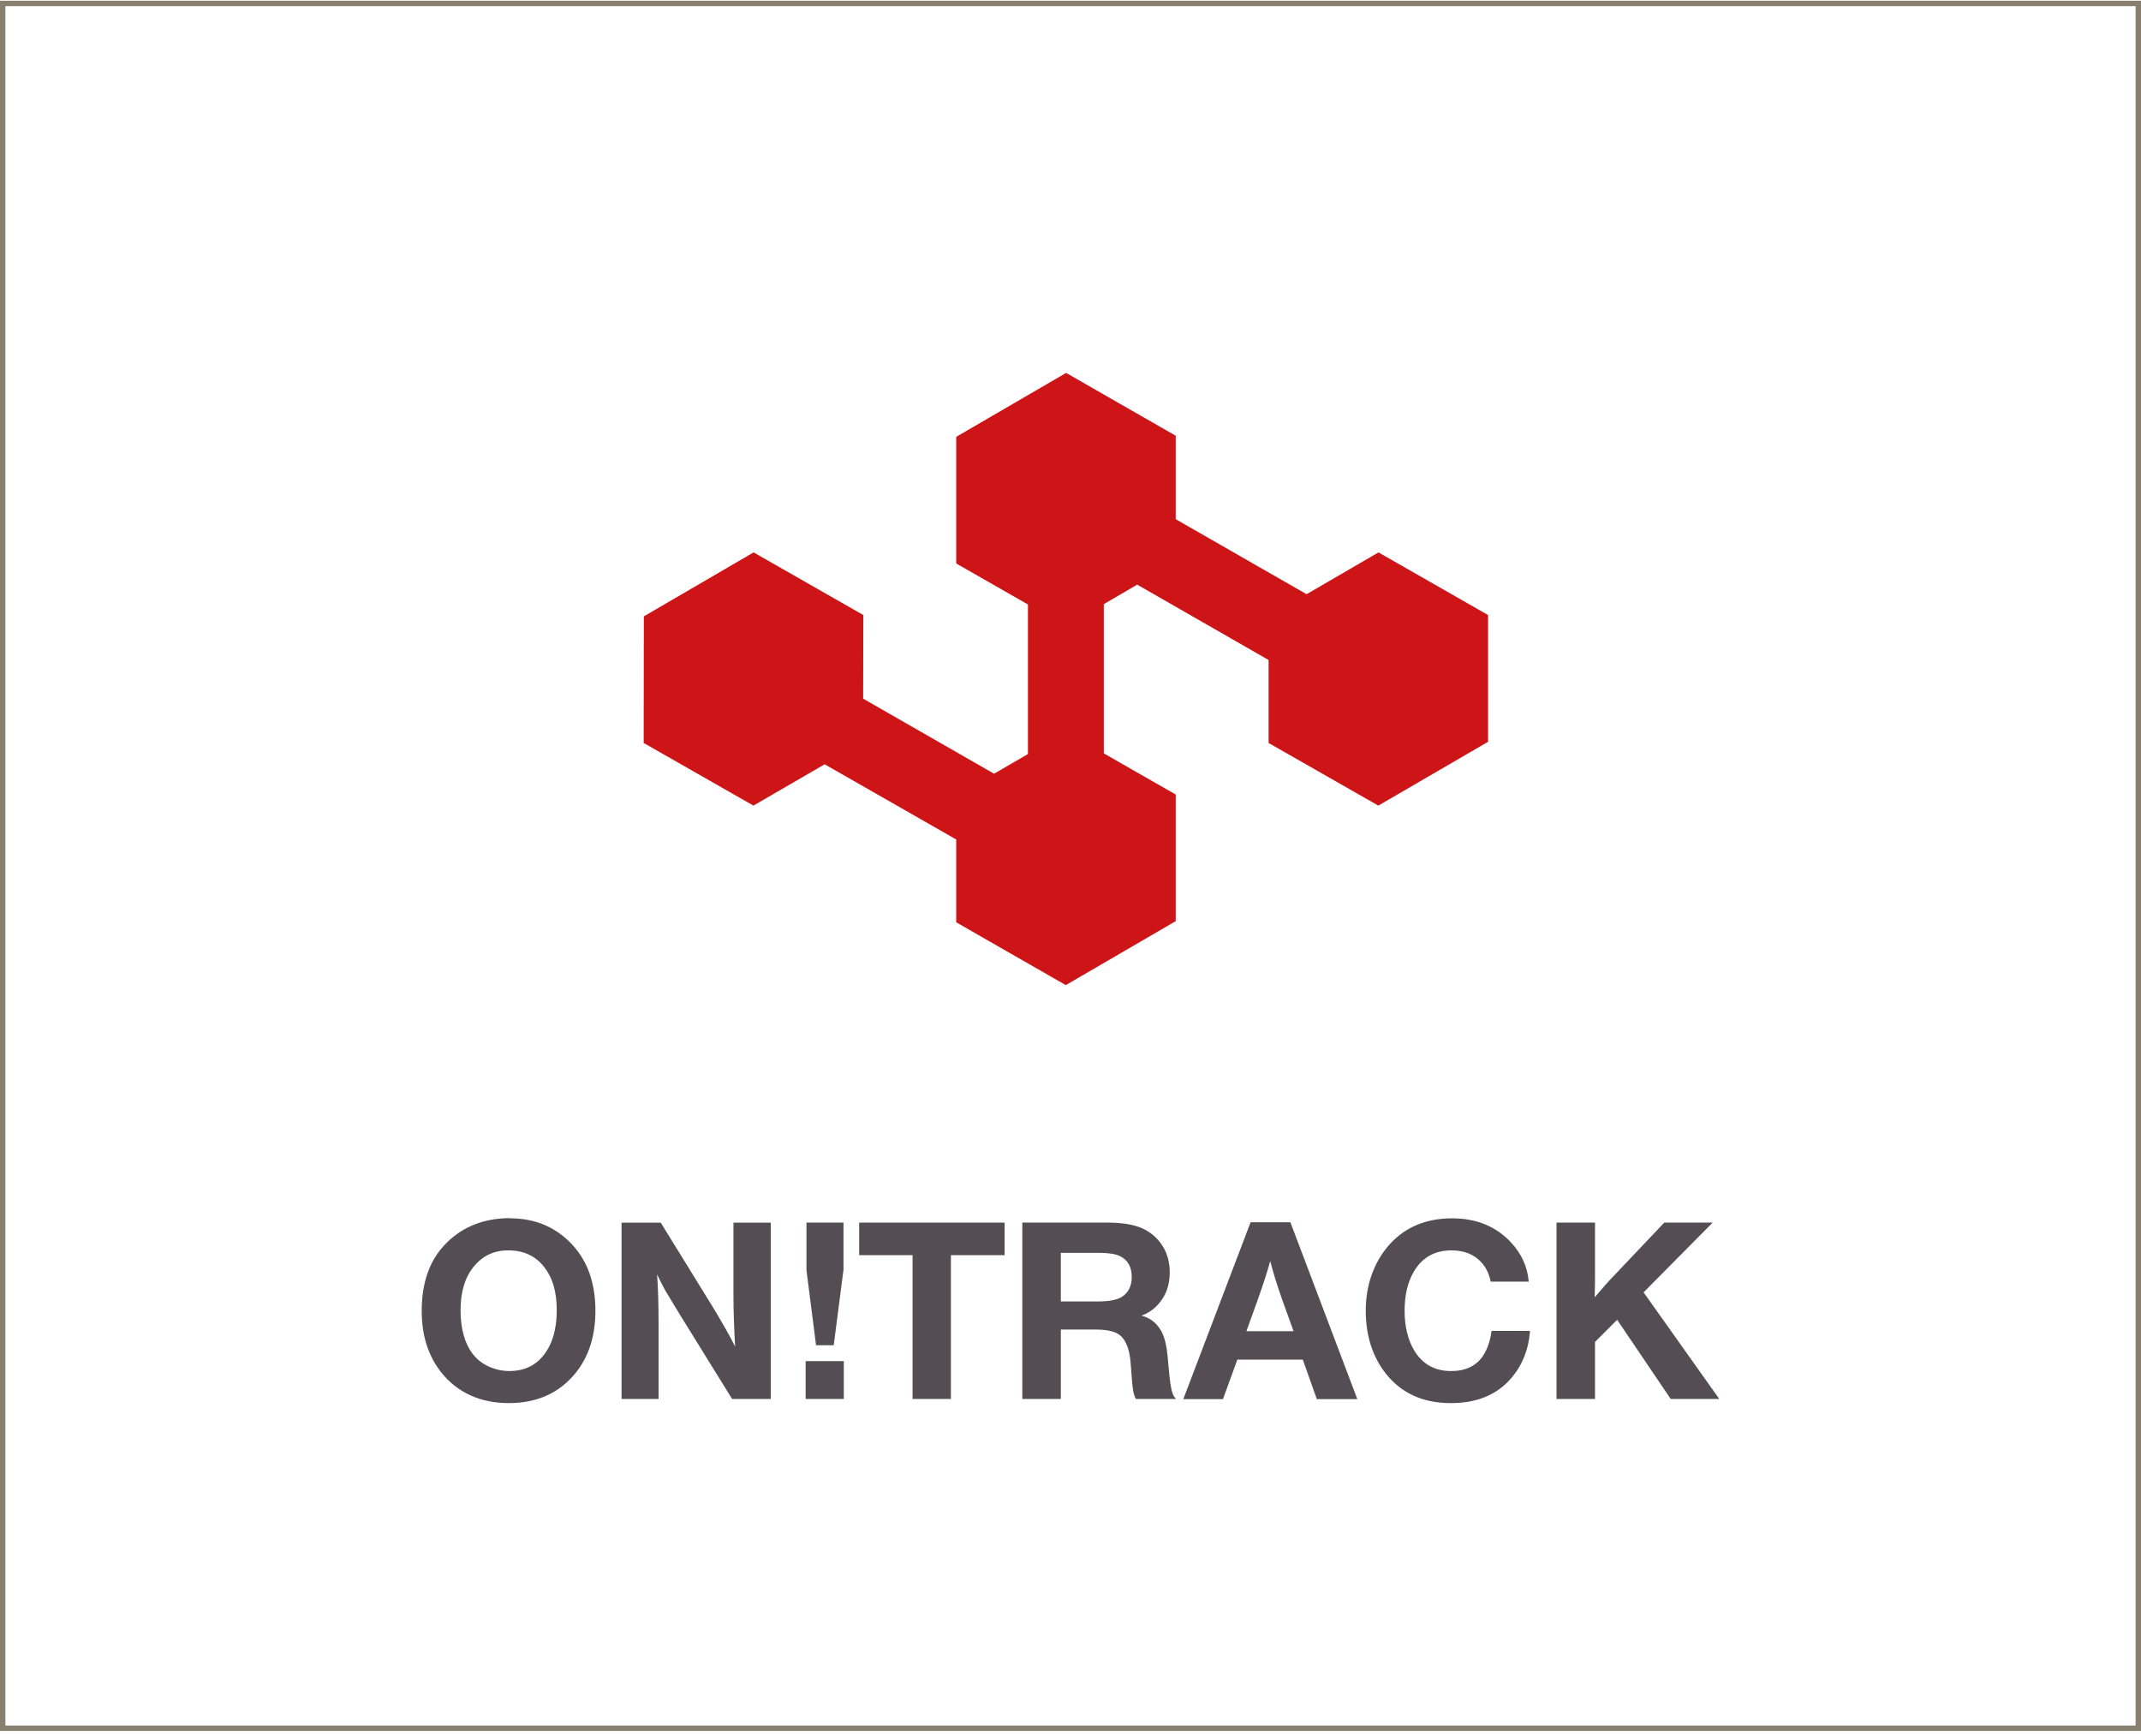 <?xml version="1.0" encoding="UTF-8"?>
<svg xmlns="http://www.w3.org/2000/svg" width="396" height="321" viewBox="0 0 396 321" fill="none">
  <path d="M0.5 0.639H395.5V319.639H0.5V0.639Z" stroke="#887F6E"></path>
  <path d="M254.963 102.168L241.665 109.902L217.457 96.023V80.588L197.187 68.97L176.86 80.799V104.215L190.126 111.797V139.462L183.861 143.1L159.649 129.222L159.681 113.754L139.382 102.168L119.084 113.998L119.055 137.413L139.351 148.999L152.528 141.357L176.86 155.264V170.58L197.127 182.198L217.457 170.368V146.95L204.159 139.339V111.737L210.333 108.127L234.636 122.069V137.413L254.934 148.999L275.23 137.198V113.754L254.963 102.168Z" fill="#CD1417"></path>
  <path d="M94.355 225.331C98.697 225.331 102.334 226.768 105.268 229.61C108.508 232.758 110.128 237.037 110.128 242.418C110.128 247.063 108.906 250.916 106.459 253.941C103.462 257.639 99.334 259.505 94.108 259.505C88.882 259.505 84.632 257.61 81.606 253.818C79.222 250.821 78 247.032 78 242.446C78 237.037 79.56 232.818 82.677 229.79C85.734 226.793 89.646 225.296 94.386 225.296L94.355 225.328V225.331ZM93.988 231.261C91.358 231.261 89.251 232.269 87.628 234.258C85.977 236.276 85.184 238.966 85.184 242.358C85.184 245.749 85.98 248.655 87.6 250.613C88.456 251.652 89.558 252.447 90.931 252.965C91.97 253.363 93.041 253.578 94.203 253.578C96.802 253.578 98.848 252.662 100.377 250.856C102.12 248.778 102.975 245.933 102.975 242.358C102.975 238.783 102.18 236.276 100.591 234.258C99.003 232.272 96.83 231.261 94.02 231.261H93.988Z" fill="#544E54"></path>
  <path d="M142.563 226.123V258.741H135.41L125.659 242.999C124.162 240.492 123.306 239.118 123.123 238.812C122.602 237.896 122.084 236.854 121.534 235.695C121.718 238.139 121.809 241.196 121.809 244.834V258.744H114.963V226.127H122.207L131.715 241.534C133.642 244.714 135.078 247.221 135.966 249.053C135.783 245.69 135.659 242.573 135.659 239.731V226.127H142.569L142.563 226.123Z" fill="#544E54"></path>
  <path d="M156.071 251.74V258.741H149.01V251.74H156.071ZM156.011 226.123V234.836L154.208 248.806H150.937L149.165 234.928V226.123H156.011Z" fill="#544E54"></path>
  <path d="M185.816 226.123V232.146H175.881V258.741H168.788V232.146H158.914V226.123H185.816Z" fill="#544E54"></path>
  <path d="M189.087 226.123H204.892C208.009 226.123 210.424 226.613 212.076 227.592C213.544 228.448 214.643 229.641 215.407 231.107C216.02 232.329 216.355 233.737 216.355 235.325C216.355 237.801 215.591 239.819 214.062 241.408C213.266 242.263 212.291 242.904 211.129 243.334C212.565 243.7 213.696 244.496 214.523 245.75C215.164 246.697 215.562 247.951 215.808 249.571C215.868 250.028 216.052 251.557 216.266 254.156C216.481 256.417 216.787 257.825 217.214 258.375L217.52 258.741H210.093C209.91 258.406 209.726 257.917 209.603 257.273C209.48 256.752 209.329 255.012 209.114 252.015C208.899 249.324 208.135 247.553 206.821 246.725C205.934 246.176 204.529 245.901 202.602 245.901H196.214V258.741H189.09V226.123H189.087ZM196.211 231.719V240.706H203.029C205.198 240.706 206.758 240.4 207.645 239.759C208.776 238.963 209.325 237.773 209.325 236.181C209.325 234.255 208.561 232.973 207.033 232.269C206.209 231.902 204.955 231.719 203.303 231.719H196.211Z" fill="#544E54"></path>
  <path d="M238.672 226.063L251.053 258.772H243.563L240.964 251.465H228.86L226.201 258.772H218.865L231.307 226.063H238.675H238.672ZM239.253 246.207L237.143 240.337C236.196 237.646 235.463 235.294 234.942 233.244C234.421 235.139 233.657 237.523 232.65 240.337L230.54 246.207H239.253Z" fill="#544E54"></path>
  <path d="M282.995 246.147C282.752 249.511 281.618 252.413 279.6 254.8C276.941 257.948 273.212 259.508 268.352 259.508C263.186 259.508 259.182 257.674 256.308 254.036C253.864 250.919 252.61 247.035 252.61 242.39C252.61 237.744 254.079 233.462 256.981 230.194C259.886 226.954 263.767 225.334 268.598 225.334C273.092 225.334 276.73 226.831 279.48 229.796C281.438 231.906 282.537 234.321 282.752 237.04H275.722C275.416 235.572 274.835 234.381 273.979 233.462C272.634 231.994 270.799 231.261 268.478 231.261C265.361 231.261 263.037 232.575 261.509 235.174C260.347 237.16 259.797 239.576 259.797 242.45C259.797 245.323 260.41 247.859 261.6 249.817C263.129 252.324 265.39 253.578 268.418 253.578C271.077 253.578 273.064 252.631 274.317 250.736C275.113 249.514 275.631 247.985 275.877 246.151H283.001L282.995 246.147Z" fill="#544E54"></path>
  <path d="M316.775 226.123L303.998 239.023L318 258.741H309.013L299.11 244.098L295.014 248.194V258.741H287.89V226.123H295.014V235.843C295.014 236.364 295.014 237.738 294.954 239.939C296.391 238.259 297.307 237.217 297.704 236.791L307.822 226.123H316.841H316.775Z" fill="#544E54"></path>
</svg>
